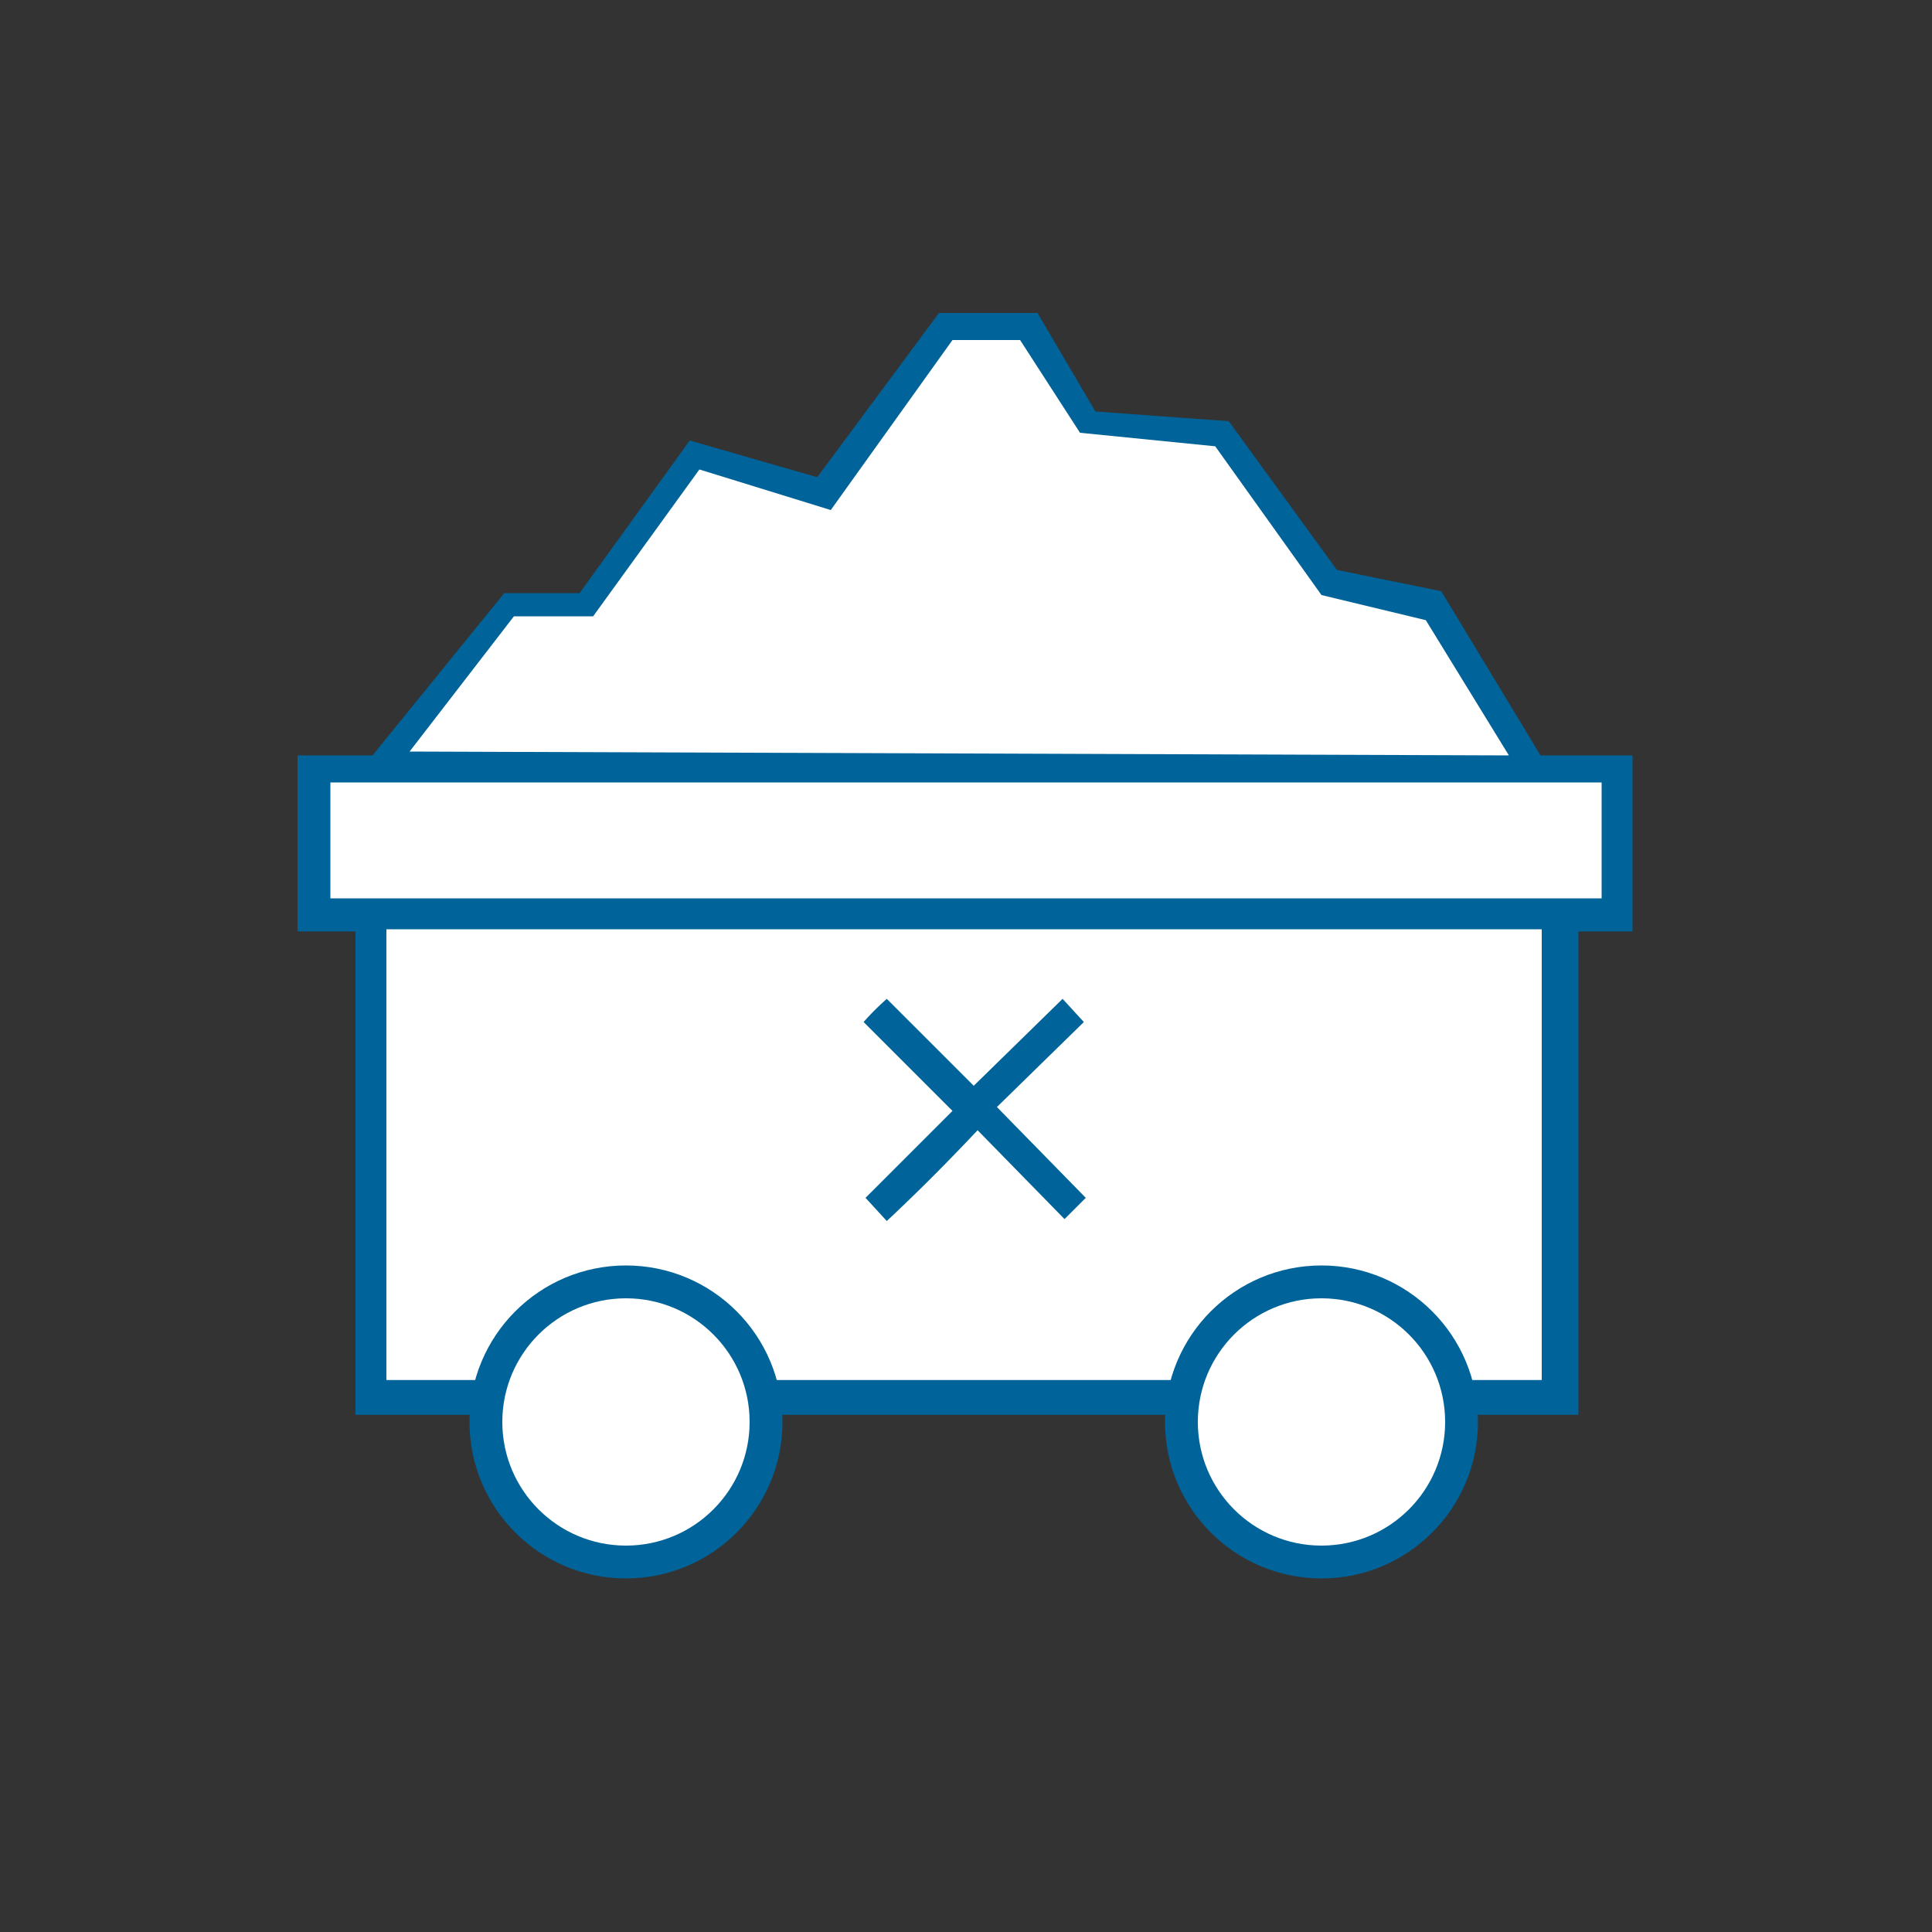 <svg xmlns="http://www.w3.org/2000/svg" width="100" height="100"><rect width="100%" height="100%" fill="#333333" stroke="none"/><defs><style>.a{fill:#006399}.b{fill:#fff}</style></defs><path class="a" d="M18.4 47.9h63.3v25.33H18.4z"/><path class="a" d="M15.4 39.1h69.1v9.11H15.4z"/><path class="b" d="M17.1 40.5h65.8v6H17.1zM20 48.1h59.8v23.33H20z"/><path class="a" d="M44.7 52.9l4.6 4.6-4.5 4.5 1.1 1.2c1.6-1.5 3.1-3 4.7-4.7l4.5 4.6 1.1-1.1-4.6-4.7 4.5-4.4-1.1-1.2-4.6 4.5-4.5-4.5a13.6 13.6 0 00-1.2 1.2zM19.2 39.2l6.9-8.5H30l5.7-7.9 6.6 1.9 6.3-8.5h5.1l3 5.1 6.9.5 5.6 7.7 5.4 1.1 5.5 9.1-60.9-.5z"/><path class="b" d="M21.2 38.9l5.4-7h4.1l5.5-7.6 6.8 2.1 6.3-8.8h3.5l3.1 4.8 7 .7 5.5 7.7 5.4 1.3 4.3 7-56.9-.2z"/><circle class="a" cx="32.4" cy="73.6" r="8.1"/><circle class="b" cx="32.4" cy="73.6" r="6.4"/><circle class="a" cx="68.4" cy="73.6" r="8.1"/><circle class="b" cx="68.4" cy="73.6" r="6.4"/></svg>